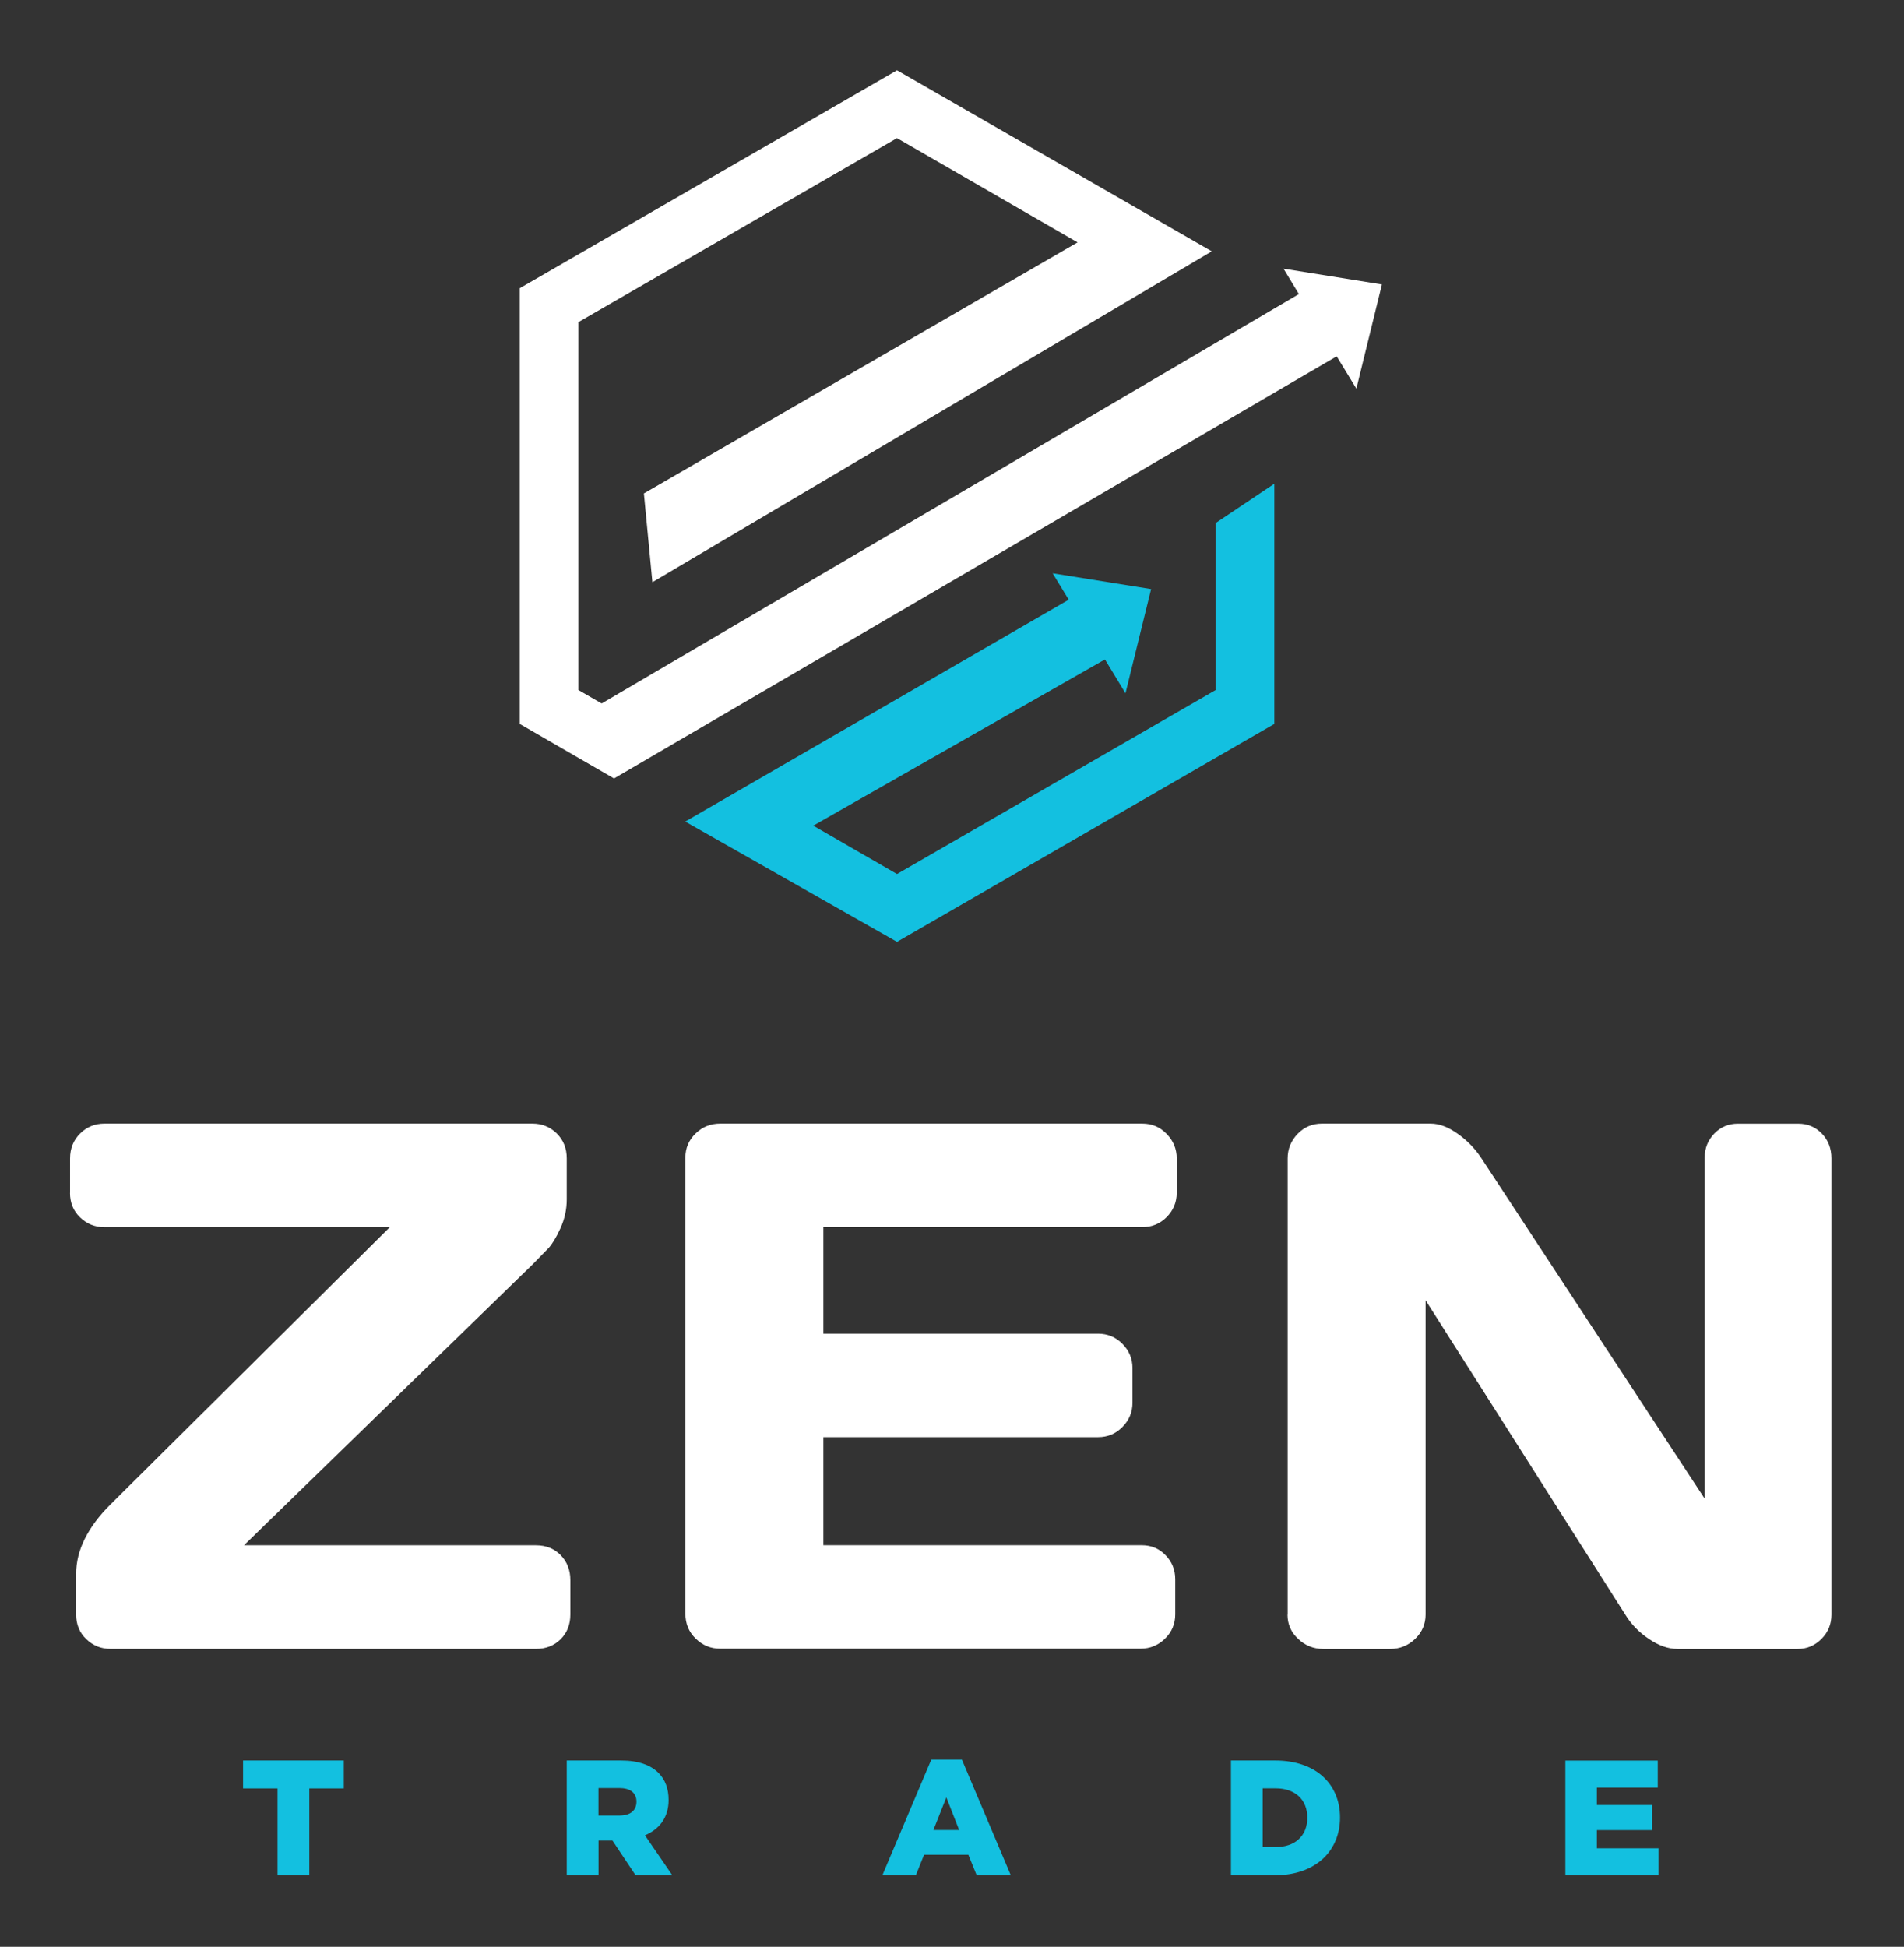 <?xml version="1.0" encoding="UTF-8"?> <svg xmlns="http://www.w3.org/2000/svg" width="269" height="275" viewBox="0 0 269 275" fill="none"><rect x="0" y="0" width="269" height="275" fill="#333333" stroke="none"/><path d="M181.92 228.06V163.63C181.92 162.29 182.4 161.14 183.33 160.17C184.27 159.2 185.41 158.72 186.77 158.72H202.12C203.34 158.72 204.61 159.2 205.97 160.17C207.33 161.14 208.44 162.29 209.31 163.63L240.84 211.7V163.53C240.84 162.19 241.3 161.06 242.2 160.12C243.12 159.18 244.23 158.73 245.52 158.73H254.07C255.38 158.73 256.47 159.19 257.39 160.12C258.29 161.06 258.75 162.22 258.75 163.64V228.07C258.75 229.41 258.29 230.56 257.35 231.5C256.41 232.45 255.28 232.93 253.96 232.93H237.02C235.7 232.93 234.33 232.45 232.94 231.5C231.55 230.56 230.43 229.42 229.62 228.07L201.41 183.67V228.07C201.41 229.41 200.91 230.56 199.94 231.5C198.95 232.45 197.77 232.93 196.39 232.93H186.97C185.59 232.93 184.39 232.45 183.4 231.5C182.39 230.56 181.9 229.42 181.9 228.07M96.83 227.95V163.52C96.83 162.18 97.31 161.05 98.28 160.11C99.25 159.17 100.4 158.72 101.74 158.72H161.38C162.74 158.72 163.89 159.2 164.82 160.17C165.77 161.14 166.25 162.29 166.25 163.63V168.49C166.25 169.83 165.77 170.98 164.82 171.93C163.88 172.87 162.74 173.34 161.38 173.34H116.33V188.39H155.14C156.48 188.39 157.63 188.87 158.57 189.82C159.52 190.77 160 191.92 160 193.26V198.14C160 199.48 159.52 200.63 158.57 201.58C157.63 202.53 156.49 203.01 155.14 203.01H116.33V218.27H161.29C162.63 218.27 163.76 218.73 164.66 219.67C165.58 220.61 166.04 221.74 166.04 223.08V228.04C166.04 229.38 165.56 230.53 164.59 231.48C163.62 232.42 162.47 232.89 161.13 232.89H101.74C100.4 232.89 99.25 232.41 98.28 231.46C97.31 230.52 96.83 229.34 96.83 227.93V227.95ZM9.9 168.49V163.63C9.9 162.22 10.38 161.05 11.33 160.11C12.28 159.17 13.43 158.72 14.77 158.72H75.22C76.56 158.72 77.71 159.18 78.66 160.11C79.6 161.05 80.07 162.21 80.07 163.63V169.42C80.07 170.85 79.77 172.21 79.17 173.52C78.57 174.83 78 175.76 77.49 176.31L75.21 178.64L34.47 218.28H75.72C77.13 218.28 78.3 218.74 79.22 219.68C80.12 220.62 80.58 221.78 80.58 223.2V228.06C80.58 229.47 80.12 230.64 79.22 231.54C78.3 232.46 77.13 232.92 75.72 232.92H15.64C14.28 232.92 13.15 232.46 12.19 231.54C11.24 230.64 10.76 229.47 10.76 228.06V222.3C10.76 219 12.39 215.71 15.64 212.48L55.07 173.35H14.76C13.42 173.35 12.27 172.89 11.32 171.97C10.37 171.07 9.89 169.9 9.89 168.49H9.9Z" fill="white"></path><path d="M221.16 264.9H234.32V261.08H225.61V258.51H233.4V254.97H225.61V252.51H234.21V248.69H221.16V264.91V264.9ZM178.4 260.91V252.61H180.23C182.92 252.61 184.7 254.16 184.7 256.76C184.7 259.36 182.92 260.91 180.23 260.91H178.4ZM173.91 264.9H180.07C185.91 264.9 189.32 261.42 189.32 256.74C189.32 252.06 185.96 248.68 180.17 248.68H173.91V264.9ZM131.87 258.5L133.7 253.89L135.51 258.5H131.87ZM124.66 264.9H129.39L130.55 262H136.81L137.99 264.9H142.81L135.9 248.56H131.57L124.66 264.9ZM84.55 256.46V252.57H87.49C89 252.57 89.92 253.22 89.92 254.49C89.92 255.76 89.04 256.46 87.51 256.46H84.54H84.55ZM80.06 264.9H84.56V259.99H86.53L89.8 264.9H94.99L91.12 259.25C93.14 258.39 94.46 256.75 94.46 254.27C94.46 252.62 93.97 251.37 93.02 250.42C91.93 249.33 90.22 248.68 87.74 248.68H80.07V264.9H80.06ZM39.2 264.9H43.7V252.62H48.57V248.68H34.34V252.62H39.21V264.9H39.2Z" fill="#13C0E0"></path><path fill-rule="evenodd" clip-rule="evenodd" d="M162.63 83.21L148.72 80.98L150.99 84.71L96.81 116.05L126.73 133.04L153.39 117.65L180.04 102.26V68.33L171.75 73.88V97.47L126.73 123.46L114.9 116.63L156.11 93.15L159.01 97.93L162.63 83.21Z" fill="#13C0E0"></path><path fill-rule="evenodd" clip-rule="evenodd" d="M126.73 9.93L171.2 35.5L92.17 82.24L90.97 69.7L152.24 34.24L126.73 19.51L81.72 45.5V97.47L85 99.37L183.51 41.54L181.34 37.95L195.24 40.18L191.63 54.9L188.85 50.33L86.75 109.96L73.43 102.26V71.48V40.71L100.08 25.32L126.73 9.93Z" fill="white"></path></svg> 